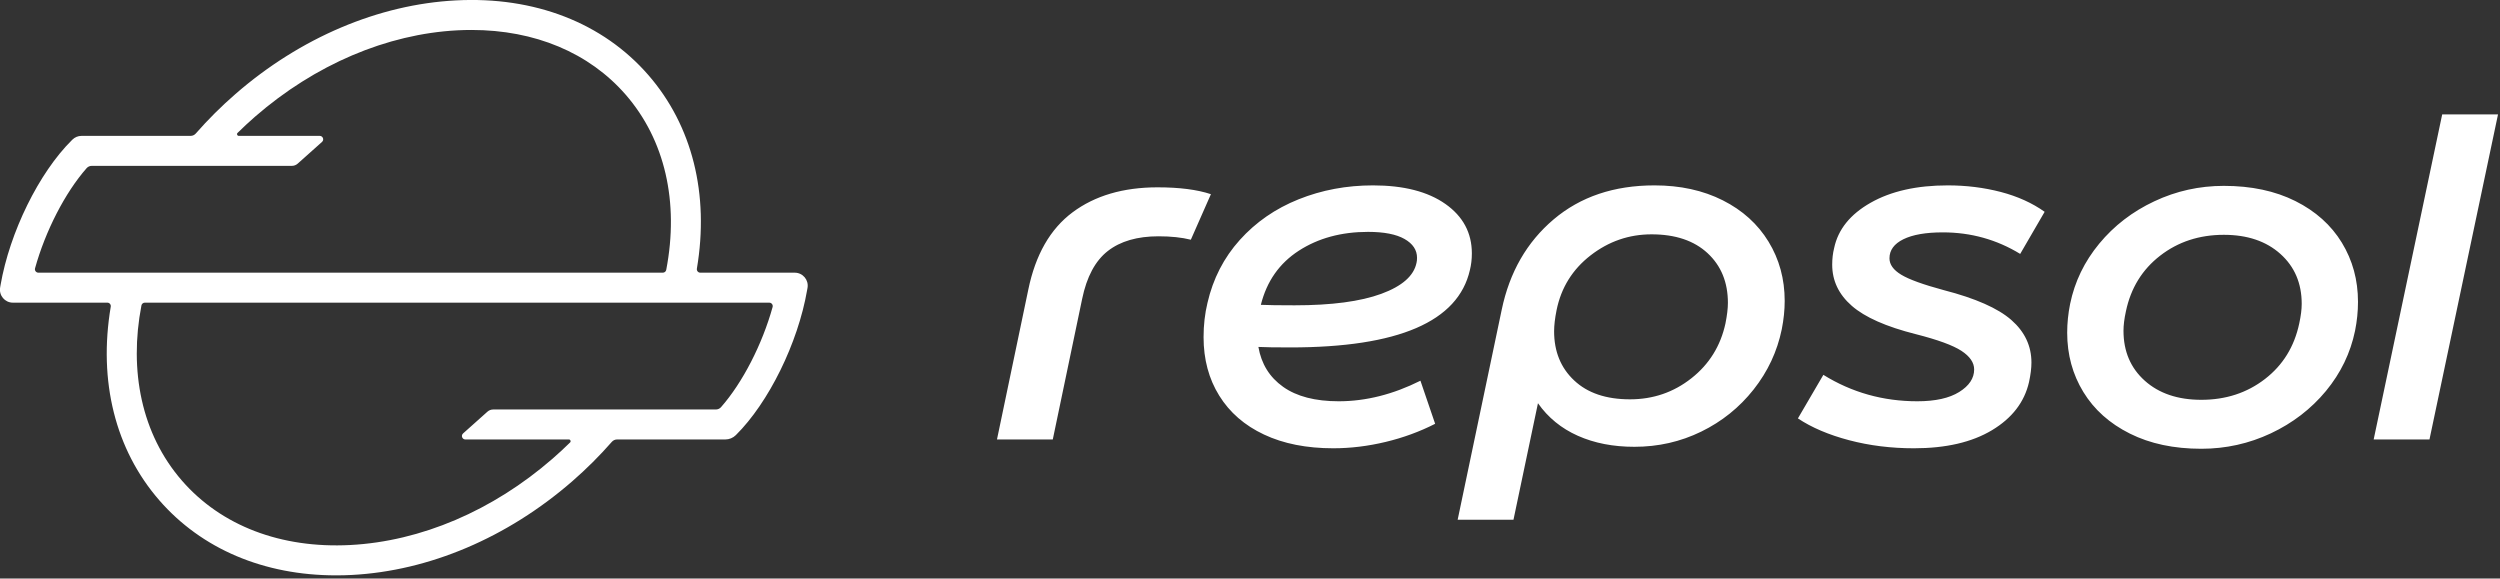 <?xml version="1.0" encoding="UTF-8" standalone="no"?>
<!DOCTYPE svg PUBLIC "-//W3C//DTD SVG 1.1//EN" "http://www.w3.org/Graphics/SVG/1.1/DTD/svg11.dtd">
<svg width="100%" height="100%" viewBox="0 0 605 140" version="1.1" xmlns="http://www.w3.org/2000/svg" xmlns:xlink="http://www.w3.org/1999/xlink" xml:space="preserve" xmlns:serif="http://www.serif.com/" style="fill-rule:evenodd;clip-rule:evenodd;stroke-linejoin:round;stroke-miterlimit:2;">
    <rect x="0" y="0" width="605" height="140" fill="#333333" stroke="none"/>
    <g transform="matrix(4.167,0,0,4.167,186.163,65.089)">
        <path d="M0,1.957C0.132,1.957 0.229,2.082 0.194,2.209C-0.402,4.363 -1.548,6.604 -2.804,8.028C-2.88,8.113 -2.989,8.161 -3.103,8.161L-16.033,8.161C-16.156,8.161 -16.276,8.206 -16.367,8.288L-17.782,9.552C-17.919,9.675 -17.833,9.902 -17.648,9.902L-11.636,9.902C-11.547,9.902 -11.502,10.01 -11.565,10.074C-11.894,10.397 -12.235,10.713 -12.588,11.02C-16.06,14.039 -20.233,15.818 -24.337,16.032C-28.361,16.241 -31.832,14.913 -34.112,12.29C-36.464,9.584 -37.189,5.9 -36.462,2.119C-36.444,2.025 -36.361,1.957 -36.265,1.957L0,1.957ZM-42.446,0.216C-42.578,0.216 -42.676,0.09 -42.641,-0.037C-42.044,-2.191 -40.899,-4.431 -39.643,-5.856C-39.568,-5.941 -39.458,-5.988 -39.345,-5.988L-27.723,-5.988C-27.599,-5.988 -27.481,-6.034 -27.389,-6.115L-25.974,-7.379C-25.836,-7.501 -25.923,-7.729 -26.107,-7.729L-30.81,-7.729C-30.9,-7.729 -30.944,-7.838 -30.881,-7.9C-30.553,-8.224 -30.212,-8.54 -29.859,-8.848C-26.387,-11.865 -22.214,-13.646 -18.11,-13.859C-17.834,-13.874 -17.562,-13.88 -17.291,-13.88C-13.617,-13.88 -10.459,-12.56 -8.335,-10.117C-6.061,-7.501 -5.227,-3.89 -5.984,0.053C-6.003,0.148 -6.086,0.216 -6.182,0.216L-42.446,0.216ZM1.48,0.216L-4.007,0.216C-4.131,0.216 -4.224,0.104 -4.204,-0.018C-3.475,-4.344 -4.468,-8.322 -7.021,-11.26C-9.66,-14.295 -13.63,-15.837 -18.201,-15.597C-22.691,-15.364 -27.237,-13.434 -31.001,-10.161C-31.83,-9.44 -32.6,-8.672 -33.306,-7.866C-33.382,-7.779 -33.491,-7.729 -33.606,-7.729L-39.942,-7.729C-40.14,-7.729 -40.33,-7.651 -40.471,-7.511L-40.505,-7.477C-42.413,-5.588 -44.115,-2.127 -44.644,0.938L-44.668,1.078C-44.747,1.538 -44.393,1.957 -43.928,1.957L-38.44,1.957C-38.316,1.957 -38.222,2.069 -38.244,2.192C-38.972,6.517 -37.98,10.495 -35.426,13.432C-32.965,16.264 -29.345,17.794 -25.16,17.794C-24.859,17.794 -24.554,17.787 -24.247,17.771C-19.756,17.537 -15.21,15.606 -11.446,12.334C-10.617,11.613 -9.847,10.845 -9.142,10.039C-9.065,9.952 -8.956,9.902 -8.84,9.902L-2.554,9.902C-2.324,9.902 -2.104,9.812 -1.941,9.65C-0.033,7.76 1.668,4.3 2.197,1.234L2.222,1.096C2.301,0.636 1.947,0.216 1.48,0.216M28.549,2.083C28.947,2.102 29.601,2.111 30.51,2.111C32.652,2.111 34.33,1.889 35.543,1.444C36.756,0.998 37.438,0.396 37.59,-0.362C37.609,-0.438 37.619,-0.532 37.619,-0.647C37.619,-1.102 37.376,-1.466 36.893,-1.741C36.41,-2.016 35.703,-2.154 34.775,-2.154C33.221,-2.154 31.879,-1.788 30.752,-1.059C29.624,-0.329 28.89,0.718 28.549,2.083M30.254,4.557C29.383,4.557 28.766,4.547 28.406,4.528C28.577,5.514 29.055,6.287 29.842,6.845C30.629,7.404 31.704,7.684 33.069,7.684C34.643,7.684 36.226,7.286 37.817,6.49L38.671,8.992C37.779,9.447 36.822,9.798 35.799,10.044C34.775,10.29 33.762,10.414 32.756,10.414C31.203,10.414 29.861,10.148 28.734,9.617C27.605,9.087 26.738,8.334 26.132,7.357C25.525,6.382 25.222,5.248 25.222,3.96C25.222,3.258 25.298,2.595 25.449,1.969C25.772,0.567 26.397,-0.651 27.326,-1.684C28.255,-2.717 29.392,-3.504 30.738,-4.044C32.084,-4.584 33.524,-4.854 35.06,-4.854C36.841,-4.854 38.244,-4.495 39.268,-3.774C40.291,-3.053 40.803,-2.097 40.803,-0.902C40.803,-0.562 40.765,-0.238 40.689,0.064C40.007,3.06 36.529,4.557 30.254,4.557M55.673,1.969C55.673,0.775 55.28,-0.186 54.493,-0.917C53.707,-1.646 52.621,-2.011 51.238,-2.011C49.929,-2.011 48.75,-1.603 47.698,-0.789C46.646,0.027 45.987,1.088 45.722,2.396C45.627,2.87 45.58,3.277 45.58,3.618C45.58,4.794 45.968,5.746 46.746,6.475C47.522,7.206 48.603,7.571 49.987,7.571C51.333,7.571 52.522,7.163 53.555,6.347C54.588,5.533 55.247,4.471 55.531,3.164C55.626,2.689 55.673,2.291 55.673,1.969M58.033,-1.585C58.658,-0.562 58.971,0.586 58.971,1.855C58.971,2.386 58.914,2.936 58.801,3.505C58.535,4.794 57.99,5.959 57.166,7.001C56.341,8.045 55.327,8.859 54.123,9.447C52.92,10.035 51.626,10.328 50.242,10.328C49.01,10.328 47.916,10.115 46.959,9.688C46.002,9.262 45.228,8.632 44.642,7.797L43.22,14.565L39.978,14.565L42.537,2.368C42.992,0.188 43.997,-1.561 45.551,-2.878C47.106,-4.195 49.058,-4.854 51.408,-4.854C52.906,-4.854 54.228,-4.565 55.375,-3.987C56.521,-3.409 57.408,-2.608 58.033,-1.585M65.866,-1.727C66.406,-1.992 67.169,-2.125 68.155,-2.125C69.785,-2.125 71.283,-1.708 72.648,-0.874L74.068,-3.319C73.348,-3.831 72.5,-4.215 71.524,-4.471C70.547,-4.726 69.52,-4.854 68.439,-4.854C66.638,-4.854 65.146,-4.518 63.961,-3.845C62.776,-3.173 62.071,-2.295 61.843,-1.215C61.767,-0.912 61.73,-0.59 61.73,-0.249C61.73,0.68 62.108,1.477 62.867,2.14C63.625,2.804 64.866,3.353 66.591,3.788C67.861,4.111 68.742,4.434 69.235,4.755C69.728,5.078 69.974,5.438 69.974,5.836C69.974,6.347 69.685,6.784 69.107,7.144C68.529,7.504 67.719,7.684 66.676,7.684C64.686,7.684 62.867,7.173 61.217,6.149L59.739,8.679C60.536,9.21 61.525,9.632 62.71,9.945C63.894,10.258 65.151,10.414 66.478,10.414C68.335,10.414 69.846,10.063 71.013,9.362C72.178,8.661 72.893,7.732 73.159,6.575C73.254,6.139 73.301,5.761 73.301,5.438C73.301,4.471 72.913,3.647 72.135,2.964C71.358,2.282 70.05,1.704 68.211,1.23C67.018,0.908 66.193,0.61 65.739,0.334C65.284,0.06 65.056,-0.258 65.056,-0.619C65.056,-1.092 65.326,-1.461 65.866,-1.727M88.997,2.026C88.997,0.832 88.584,-0.135 87.759,-0.874C86.934,-1.613 85.84,-1.983 84.475,-1.983C83.053,-1.983 81.821,-1.58 80.779,-0.774C79.736,0.032 79.073,1.107 78.789,2.453C78.693,2.889 78.647,3.268 78.647,3.59C78.647,4.784 79.059,5.751 79.883,6.49C80.708,7.229 81.803,7.599 83.167,7.599C84.589,7.599 85.821,7.196 86.864,6.39C87.906,5.586 88.569,4.509 88.854,3.164C88.949,2.728 88.997,2.349 88.997,2.026M91.328,-1.528C91.953,-0.504 92.266,0.643 92.266,1.912C92.266,2.463 92.209,3.021 92.095,3.59C91.829,4.88 91.266,6.045 90.404,7.088C89.541,8.13 88.474,8.949 87.205,9.547C85.935,10.143 84.589,10.442 83.167,10.442C81.575,10.442 80.191,10.148 79.016,9.56C77.841,8.974 76.94,8.167 76.315,7.144C75.69,6.12 75.377,4.974 75.377,3.703C75.377,3.154 75.433,2.595 75.548,2.026C75.813,0.738 76.377,-0.429 77.239,-1.471C78.101,-2.514 79.168,-3.334 80.438,-3.93C81.708,-4.528 83.053,-4.826 84.475,-4.826C86.067,-4.826 87.451,-4.532 88.627,-3.945C89.801,-3.357 90.702,-2.552 91.328,-1.528M97.156,-8.978L93.176,9.902L96.417,9.902L100.398,-8.978L97.156,-8.978ZM25.649,-4.343L24.483,-1.699C23.952,-1.831 23.326,-1.897 22.606,-1.897C21.374,-1.897 20.393,-1.613 19.664,-1.045C18.933,-0.476 18.436,0.453 18.17,1.742L16.465,9.902L13.224,9.902L15.043,1.201C15.46,-0.827 16.318,-2.324 17.616,-3.291C18.915,-4.258 20.559,-4.741 22.549,-4.741C23.819,-4.741 24.853,-4.608 25.649,-4.343" style="fill:white;fill-rule:nonzero;"/>
    </g>
</svg>
